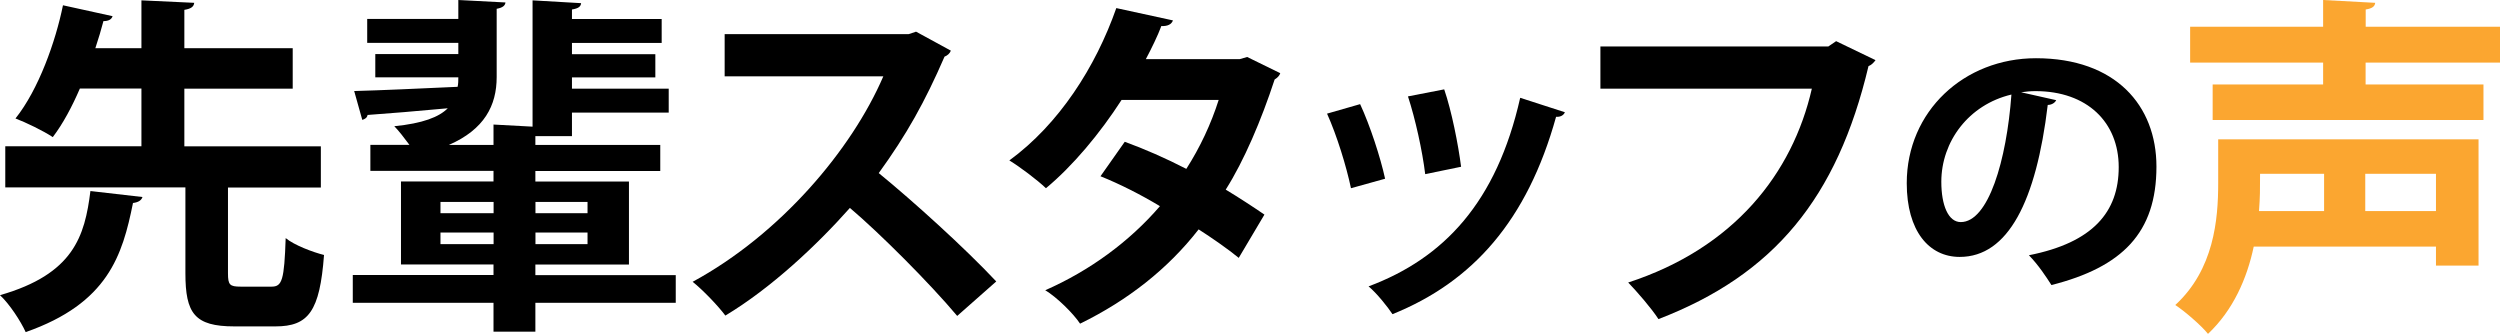 <?xml version="1.0" encoding="UTF-8"?>
<svg id="_レイヤー_2" data-name="レイヤー 2" xmlns="http://www.w3.org/2000/svg" viewBox="0 0 284.24 37.95">
  <defs>
    <style>
      .cls-1 {
        fill: #fba630;
      }
    </style>
  </defs>
  <g id="_デザイン" data-name="デザイン">
    <g>
      <path d="M16.2,22.4c-.12.36-.44.6-1.08.68-1.2,5.96-2.84,11.4-12.2,14.68-.56-1.24-1.84-3.2-2.92-4.2,8.36-2.4,9.64-6.68,10.28-11.84l5.92.68ZM25.92,31.07c0,1.32.2,1.52,1.44,1.52h3.52c1.2,0,1.44-.76,1.6-5.52.96.8,3.08,1.6,4.36,1.92-.48,6.4-1.76,8.12-5.52,8.12h-4.68c-4.52,0-5.56-1.48-5.56-6.04v-9.76H.6v-4.68h15.48v-6.56h-7c-.88,2.04-1.92,4-3.08,5.52-1.08-.72-3.08-1.68-4.24-2.12C4.4,10.16,6.32,4.72,7.16.6l5.64,1.24c-.12.36-.44.56-1.04.56-.24.92-.56,2-.92,3.08h5.24V.04l6,.28c-.04.44-.36.68-1.12.8v4.36h12.32v4.6h-12.32v6.56h15.52v4.68h-10.56v9.76Z"/>
      <path d="M76.83,31.27v3.16h-15.96v3.28h-4.76v-3.28h-16v-3.16h16v-1.2h-10.52v-9.44h10.52v-1.2h-14v-2.96h4.44c-.56-.76-1.24-1.64-1.72-2.12,3.24-.32,5.08-1.04,6.08-2.04-3.48.32-6.8.6-9.12.76-.04.32-.32.48-.6.56l-.92-3.28c3.04-.08,7.36-.28,11.76-.48.08-.36.08-.72.08-1.08h-9.44v-2.64h9.44v-1.28h-10.36v-2.72h10.36V0l5.36.28c-.04.36-.32.6-1,.72v7.76c0,3.24-1.4,5.96-5.44,7.72h5.08v-2.32l4.44.24V.04l5.52.32c-.04.4-.32.6-1.04.72v1.08h10.2v2.72h-10.2v1.28h9.48v2.64h-9.48v1.28h11v2.72h-11v2.68h-4.16v1h14.2v2.96h-14.2v1.2h10.64v9.44h-10.64v1.2h15.96ZM50.08,22.96v1.28h6.04v-1.28h-6.04ZM50.08,27.76h6.04v-1.32h-6.04v1.32ZM66.8,22.96h-5.92v1.28h5.92v-1.28ZM66.8,27.76v-1.32h-5.92v1.32h5.92Z"/>
      <path d="M108.11,5.76c-.12.32-.4.56-.72.68-2.24,5.16-4.32,8.88-7.48,13.24,3.92,3.2,9.8,8.52,13.36,12.32l-4.44,3.92c-3.12-3.72-8.84-9.44-12.2-12.28-3.76,4.24-8.96,9.12-14.16,12.24-.8-1.08-2.56-2.92-3.72-3.84,9.96-5.4,18.08-15,21.68-23.36h-18.04V3.88h20.92l.84-.28,3.96,2.16Z"/>
      <path d="M145.56,8.32c-.08.28-.32.52-.64.72-1.52,4.64-3.48,9.24-5.56,12.52,1.4.84,3.24,2.04,4.4,2.84l-2.92,4.92c-1.16-.96-3.12-2.32-4.56-3.24-3.52,4.52-8.08,8.08-13.48,10.72-.76-1.16-2.68-3.04-3.96-3.8,5.08-2.24,9.56-5.52,13.04-9.56-2.12-1.28-4.56-2.52-6.76-3.4l2.76-3.92c2.2.8,4.68,1.88,7,3.08,1.56-2.44,2.8-5.08,3.68-7.84h-11.04c-2.48,3.84-5.56,7.52-8.6,10.04-.96-.92-2.92-2.4-4.16-3.16,5.64-4.12,9.8-10.6,12.16-17.32l6.44,1.4c-.16.44-.6.68-1.32.64-.4,1.08-1.12,2.56-1.76,3.76h10.68l.84-.24,3.76,1.84Z"/>
      <path d="M154.64,11.84c1.12,2.4,2.32,6.08,2.84,8.48l-3.88,1.08c-.52-2.48-1.6-6-2.72-8.48l3.76-1.08ZM177.92,12.76c-.12.32-.48.56-1,.52-3.28,11.8-9.48,18.76-18.6,22.44-.52-.8-1.8-2.4-2.72-3.16,8.56-3.2,14.56-9.56,17.24-21.44l5.08,1.64ZM164.2,10.16c.84,2.44,1.6,6.28,1.92,8.8l-4.08.84c-.32-2.64-1.12-6.28-1.96-8.84l4.12-.8Z"/>
      <path d="M213.24,6.84c-.2.28-.48.56-.8.68-3.56,15-10.76,23.72-23.88,28.76-.8-1.24-2.44-3.12-3.44-4.16,12.04-3.92,18.68-12.4,20.88-22.04h-24.04v-4.8h25.92l.88-.6,4.48,2.16Z"/>
      <path d="M233.78,11.39c-.13.29-.51.54-.96.54-1.31,10.94-4.51,17.28-10.01,17.28-3.49,0-6.02-2.94-6.02-8.38,0-8.19,6.53-14.21,14.69-14.21,9.06,0,13.7,5.38,13.7,12.32,0,7.52-3.87,11.42-11.94,13.47-.61-.96-1.5-2.3-2.56-3.39,7.29-1.44,10.21-4.93,10.21-10.02s-3.58-8.64-9.47-8.64c-.58,0-1.09.06-1.63.13l4,.9ZM228.69,10.75c-4.86,1.15-7.97,5.34-7.97,9.92,0,2.69.8,4.58,2.21,4.58,3.14,0,5.21-7.01,5.76-14.49Z"/>
      <path class="cls-1" d="M281.8,15.84v14.36h-4.84v-2.16h-20.72c-.76,3.6-2.32,7.2-5.2,9.92-.72-.92-2.72-2.64-3.72-3.28,4.4-4.04,4.88-9.72,4.88-13.84v-5h29.6ZM284.24,7.12h-15.28v2.48h13.4v4.04h-30.79v-4.04h12.56v-2.48h-15.12V3.04h15.12V0l5.92.32c-.04.4-.32.64-1.08.76v1.96h15.28v4.08ZM264.24,19.76h-7.28c0,1.8,0,2.64-.12,4.24h7.4v-4.24ZM276.96,24v-4.24h-8.04v4.24h8.04Z"/>
    </g>
  </g>
</svg>